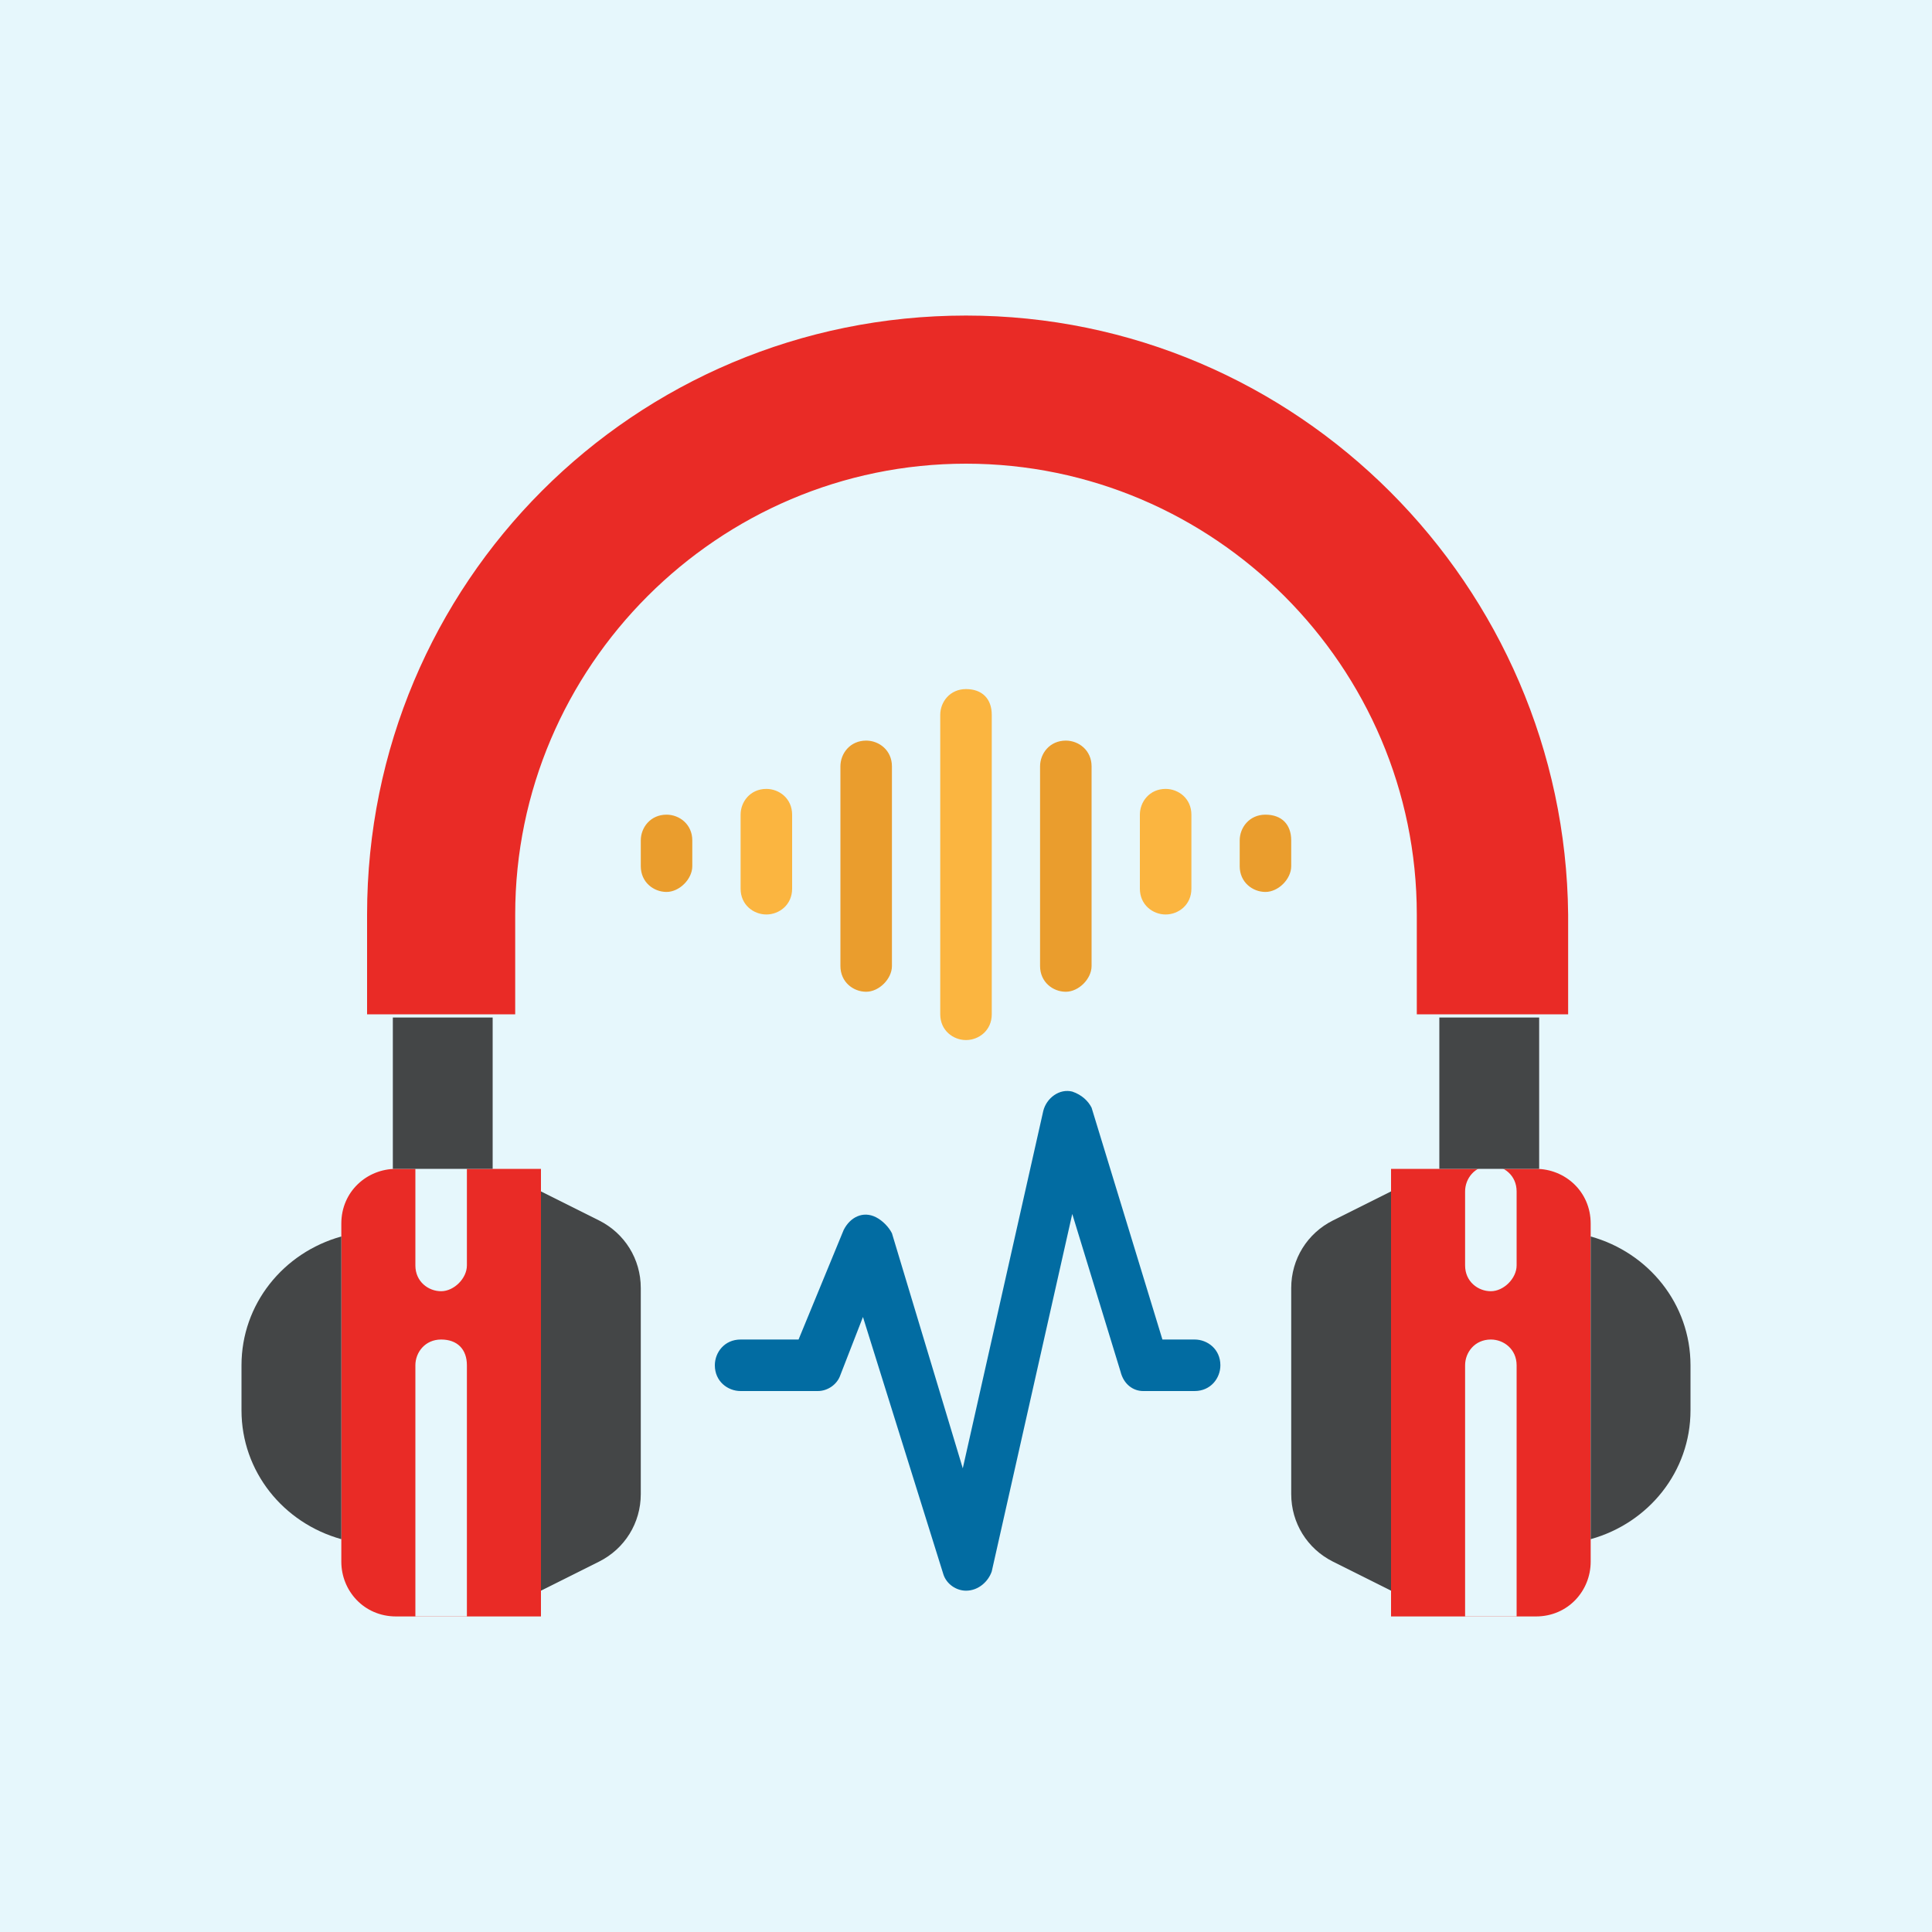 <?xml version="1.0" encoding="utf-8"?>
<!-- Generator: Adobe Illustrator 25.4.1, SVG Export Plug-In . SVG Version: 6.00 Build 0)  -->
<svg version="1.1" id="Layer_1" xmlns="http://www.w3.org/2000/svg" xmlns:xlink="http://www.w3.org/1999/xlink" x="0px" y="0px"
	 width="60px" height="60px" viewBox="0 0 60 60" style="enable-background:new 0 0 60 60;" xml:space="preserve">
<style type="text/css">
	.st0{fill:#E6F7FC;}
	.st1{fill:#E92B26;}
	.st2{fill:#444647;}
	.st3{fill:#026CA2;}
	.st4{fill:#FBB540;}
	.st5{fill:#EA9D2D;}
</style>
<rect class="st0" width="60" height="60"/>
<path class="st1" d="M16.8,50.2h-4.5c-1,0-1.7-0.8-1.7-1.7V38c0-1,0.8-1.7,1.7-1.7h4.5V50.2z"/>
<path class="st2" d="M10.6,47.8L10.6,47.8c-1.8-0.5-3.1-2.1-3.1-4v-1.4c0-1.9,1.3-3.5,3.1-4l0,0V47.8z"/>
<path class="st0" d="M13.7,40.1c-0.4,0-0.8-0.3-0.8-0.8v-3.1c0-0.4,0.3-0.8,0.8-0.8s0.8,0.3,0.8,0.8v3.1
	C14.5,39.7,14.1,40.1,13.7,40.1z"/>
<path class="st0" d="M12.9,50.2v-7.8c0-0.4,0.3-0.8,0.8-0.8s0.8,0.3,0.8,0.8v7.8H12.9z"/>
<path class="st2" d="M18.6,48.5l-1.8,0.9V37l1.8,0.9c0.8,0.4,1.3,1.2,1.3,2.1v6.4C19.9,47.3,19.4,48.1,18.6,48.5z"/>
<path class="st2" d="M12.2,31.6h3.1v4.7h-3.1V31.6z"/>
<path class="st1" d="M43.2,50.2h4.5c1,0,1.7-0.8,1.7-1.7V38c0-1-0.8-1.7-1.7-1.7h-4.5V50.2z"/>
<path class="st2" d="M49.4,47.8L49.4,47.8c1.8-0.5,3.1-2.1,3.1-4v-1.4c0-1.9-1.3-3.5-3.1-4l0,0V47.8z"/>
<path class="st0" d="M46.3,40.1c-0.4,0-0.8-0.3-0.8-0.8V37c0-0.4,0.3-0.8,0.8-0.8c0.4,0,0.8,0.3,0.8,0.8v2.3
	C47.1,39.7,46.7,40.1,46.3,40.1z"/>
<path class="st0" d="M45.5,50.2v-7.8c0-0.4,0.3-0.8,0.8-0.8c0.4,0,0.8,0.3,0.8,0.8v7.8H45.5z"/>
<path class="st2" d="M41.4,48.5l1.8,0.9V37l-1.8,0.9c-0.8,0.4-1.3,1.2-1.3,2.1v6.4C40.1,47.3,40.6,48.1,41.4,48.5z"/>
<path class="st1" d="M30,9.8c-10.3,0-18.6,8.3-18.6,18.6v3.1H16v-3.1c0-7.7,6.3-14,14-14s14,6.3,14,14v3.1h4.7v-3.1
	C48.6,18.2,40.3,9.8,30,9.8z"/>
<path class="st2" d="M44.7,31.6h3.1v4.7h-3.1V31.6z"/>
<path class="st3" d="M30,49.4c-0.3,0-0.6-0.2-0.7-0.5l-2.5-8l-0.7,1.8c-0.1,0.3-0.4,0.5-0.7,0.5H23c-0.4,0-0.8-0.3-0.8-0.8
	c0-0.4,0.3-0.8,0.8-0.8h1.8l1.4-3.4c0.2-0.4,0.6-0.6,1-0.4c0.2,0.1,0.4,0.3,0.5,0.5l2.2,7.3l2.5-11.1c0.1-0.4,0.5-0.7,0.9-0.6
	c0.3,0.1,0.5,0.3,0.6,0.5l2.2,7.2h1c0.4,0,0.8,0.3,0.8,0.8c0,0.4-0.3,0.8-0.8,0.8h-1.6c-0.3,0-0.6-0.2-0.7-0.6l-1.5-4.9l-2.5,11.1
	C30.7,49.1,30.4,49.4,30,49.4C30,49.4,30,49.4,30,49.4z"/>
<path class="st4" d="M23.8,28.4c-0.4,0-0.8-0.3-0.8-0.8v-2.3c0-0.4,0.3-0.8,0.8-0.8c0.4,0,0.8,0.3,0.8,0.8v2.3
	C24.6,28.1,24.2,28.4,23.8,28.4z"/>
<path class="st5" d="M26.9,30.8c-0.4,0-0.8-0.3-0.8-0.8v-6.2c0-0.4,0.3-0.8,0.8-0.8c0.4,0,0.8,0.3,0.8,0.8V30
	C27.7,30.4,27.3,30.8,26.9,30.8z"/>
<path class="st4" d="M30,32.3c-0.4,0-0.8-0.3-0.8-0.8v-9.3c0-0.4,0.3-0.8,0.8-0.8s0.8,0.3,0.8,0.8v9.3C30.8,32,30.4,32.3,30,32.3z"
	/>
<path class="st5" d="M33.1,30.8c-0.4,0-0.8-0.3-0.8-0.8v-6.2c0-0.4,0.3-0.8,0.8-0.8c0.4,0,0.8,0.3,0.8,0.8V30
	C33.9,30.4,33.5,30.8,33.1,30.8z"/>
<path class="st4" d="M36.2,28.4c-0.4,0-0.8-0.3-0.8-0.8v-2.3c0-0.4,0.3-0.8,0.8-0.8c0.4,0,0.8,0.3,0.8,0.8v2.3
	C37,28.1,36.6,28.4,36.2,28.4z"/>
<g>
	<path class="st5" d="M39.3,27.7c-0.4,0-0.8-0.3-0.8-0.8v-0.8c0-0.4,0.3-0.8,0.8-0.8s0.8,0.3,0.8,0.8v0.8
		C40.1,27.3,39.7,27.7,39.3,27.7z"/>
	<path class="st5" d="M20.7,27.7c-0.4,0-0.8-0.3-0.8-0.8v-0.8c0-0.4,0.3-0.8,0.8-0.8c0.4,0,0.8,0.3,0.8,0.8v0.8
		C21.5,27.3,21.1,27.7,20.7,27.7z"/>
</g>
</svg>
